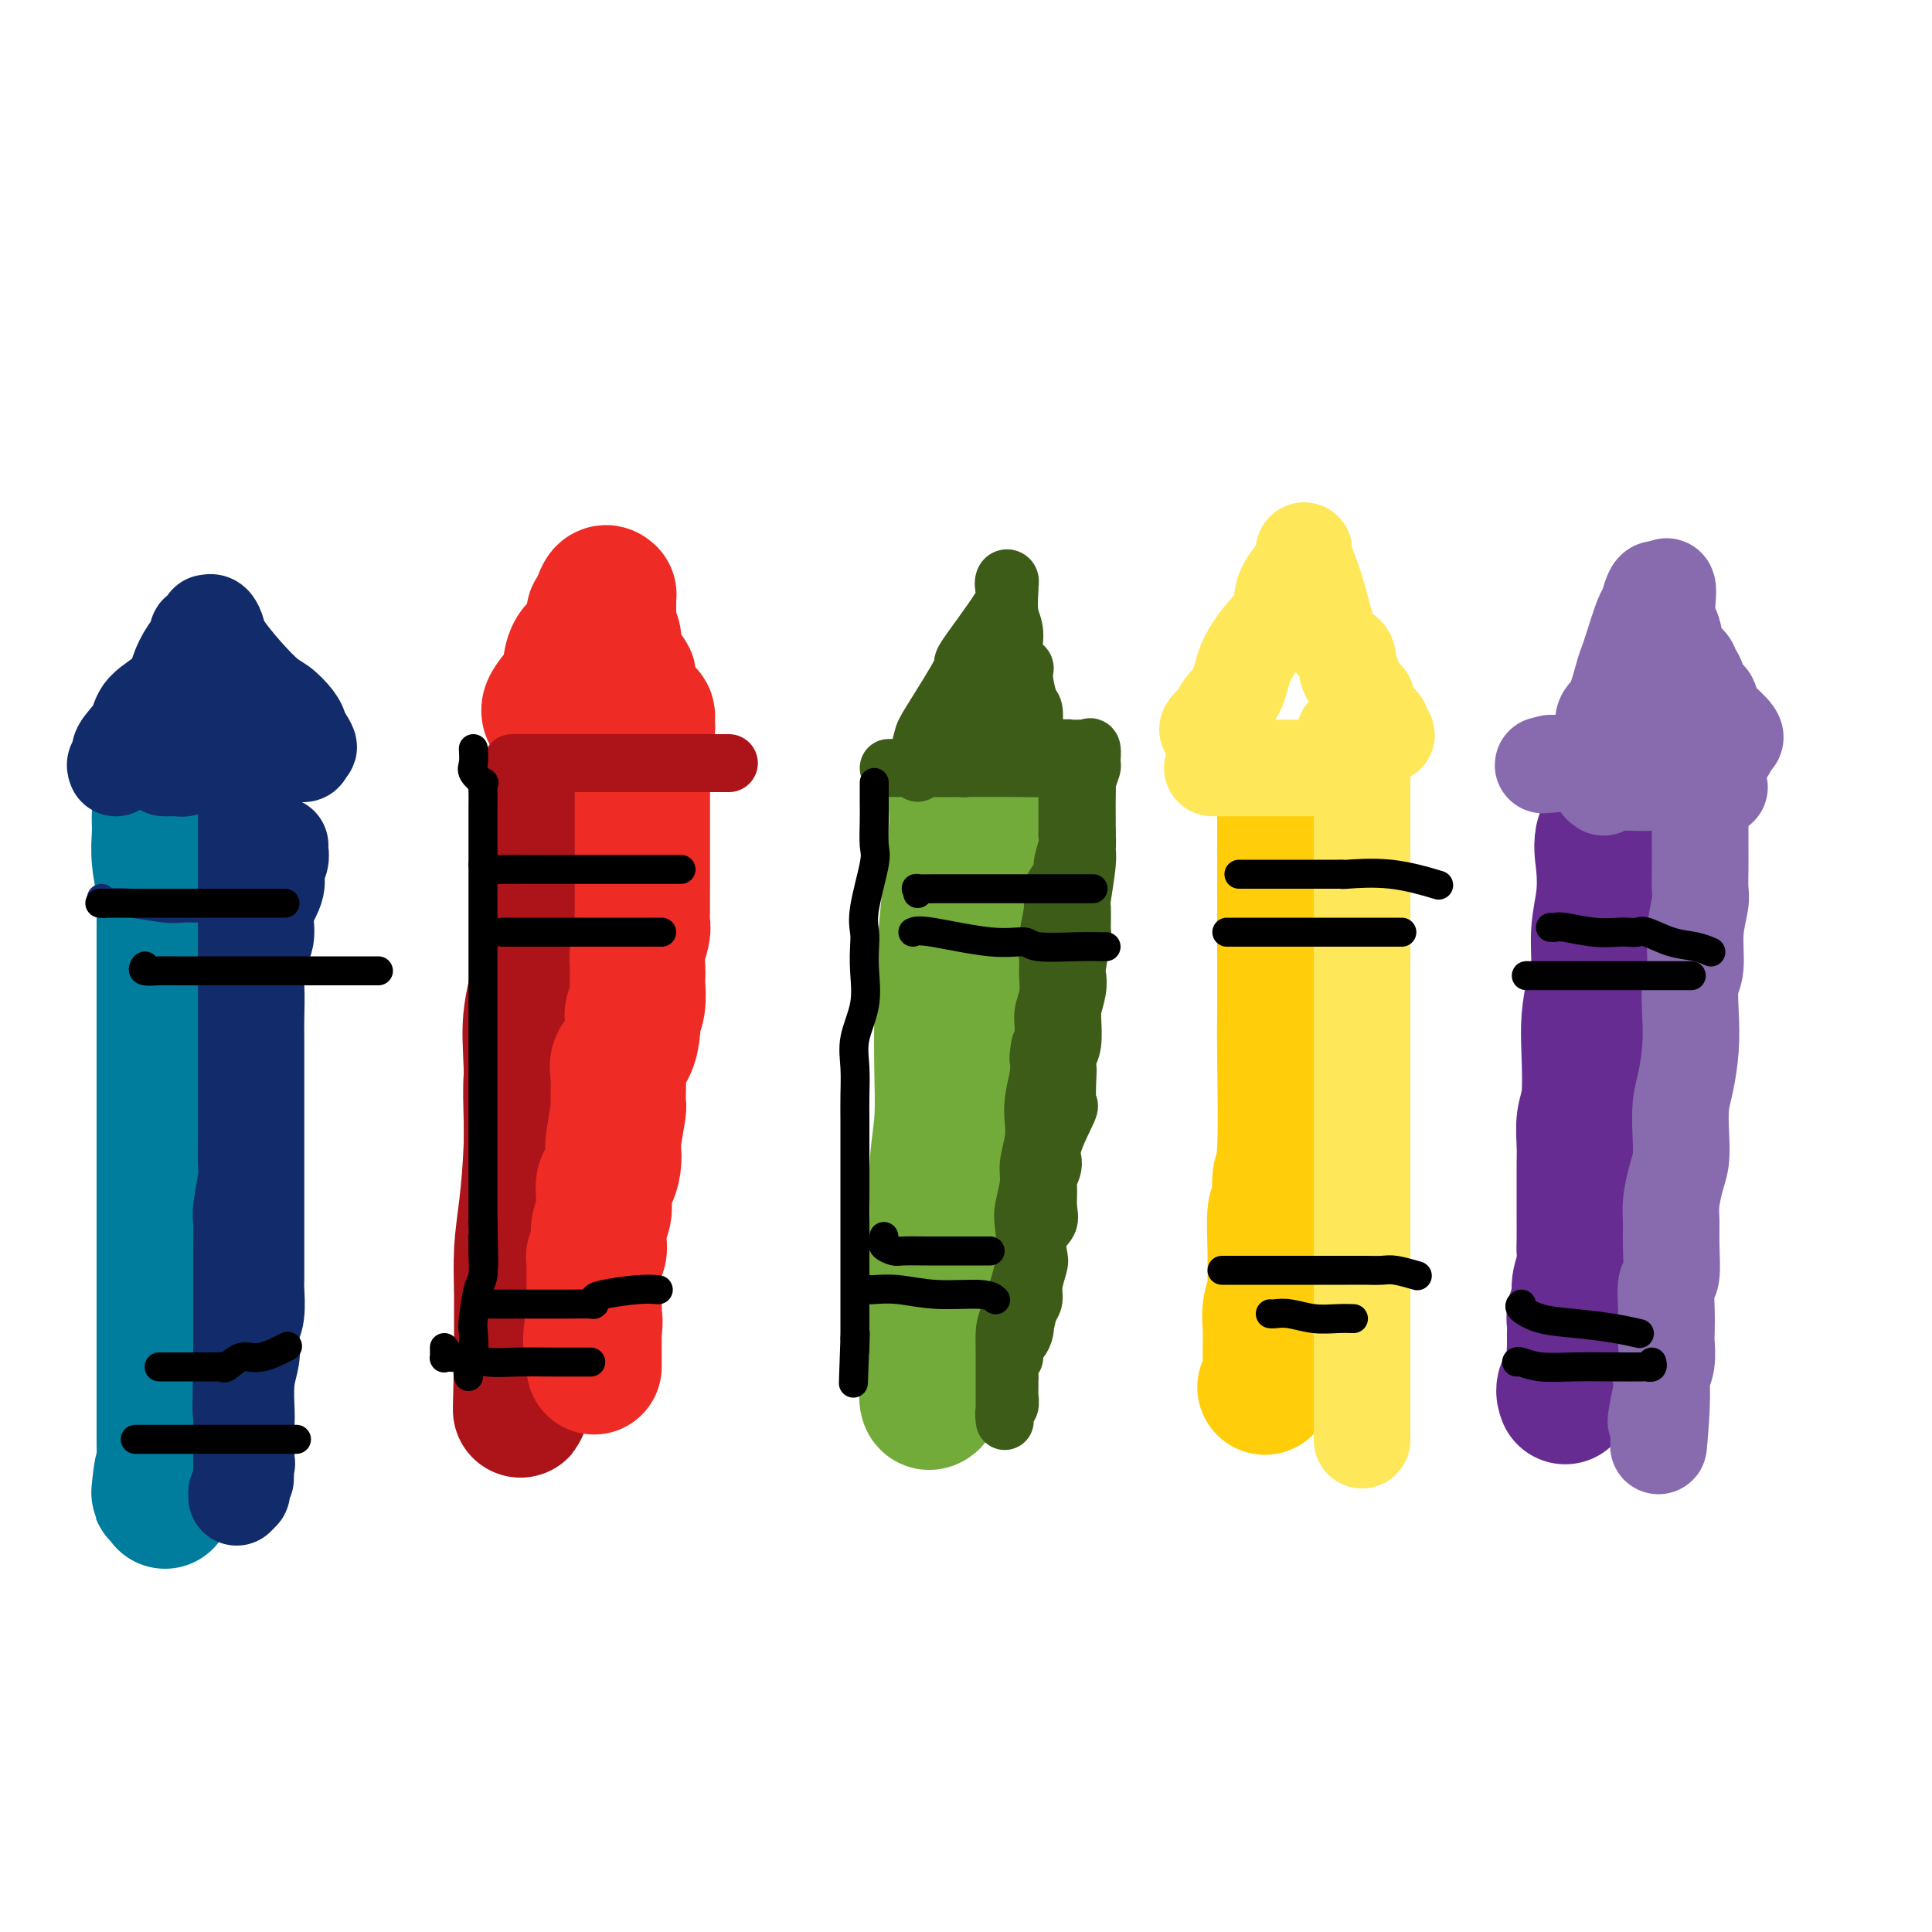 <svg viewBox='0 0 400 400' version='1.1' xmlns='http://www.w3.org/2000/svg' xmlns:xlink='http://www.w3.org/1999/xlink'><g fill='none' stroke='rgb(173,20,25)' stroke-width='28' stroke-linecap='round' stroke-linejoin='round'><path d='M119,162c-0.027,0.066 -0.053,0.132 0,0c0.053,-0.132 0.187,-0.461 0,1c-0.187,1.461 -0.693,4.712 -1,7c-0.307,2.288 -0.414,3.614 -1,5c-0.586,1.386 -1.649,2.831 -2,5c-0.351,2.169 0.012,5.063 0,8c-0.012,2.937 -0.399,5.919 -1,8c-0.601,2.081 -1.415,3.261 -2,5c-0.585,1.739 -0.941,4.037 -1,7c-0.059,2.963 0.180,6.591 0,9c-0.180,2.409 -0.779,3.599 -1,6c-0.221,2.401 -0.063,6.012 0,9c0.063,2.988 0.032,5.351 0,8c-0.032,2.649 -0.065,5.583 0,9c0.065,3.417 0.228,7.317 0,10c-0.228,2.683 -0.846,4.151 -1,6c-0.154,1.849 0.155,4.081 0,7c-0.155,2.919 -0.774,6.525 -1,9c-0.226,2.475 -0.061,3.818 0,5c0.061,1.182 0.016,2.203 0,3c-0.016,0.797 -0.005,1.371 0,1c0.005,-0.371 0.002,-1.685 0,-3'/><path d='M108,287c-0.463,11.355 -0.121,0.241 0,-5c0.121,-5.241 0.022,-4.609 0,-6c-0.022,-1.391 0.033,-4.805 0,-8c-0.033,-3.195 -0.155,-6.170 0,-9c0.155,-2.830 0.585,-5.516 1,-9c0.415,-3.484 0.813,-7.768 1,-13c0.187,-5.232 0.162,-11.412 0,-16c-0.162,-4.588 -0.460,-7.583 0,-11c0.460,-3.417 1.678,-7.256 2,-11c0.322,-3.744 -0.254,-7.393 0,-11c0.254,-3.607 1.336,-7.173 2,-10c0.664,-2.827 0.910,-4.915 1,-7c0.090,-2.085 0.026,-4.167 0,-5c-0.026,-0.833 -0.013,-0.416 0,0'/></g>
<g fill='none' stroke='rgb(115,171,58)' stroke-width='28' stroke-linecap='round' stroke-linejoin='round'><path d='M198,165c-0.024,0.482 -0.049,0.965 0,2c0.049,1.035 0.171,2.623 0,5c-0.171,2.377 -0.634,5.543 -1,9c-0.366,3.457 -0.634,7.204 -1,11c-0.366,3.796 -0.829,7.642 -1,10c-0.171,2.358 -0.050,3.227 0,4c0.050,0.773 0.028,1.451 0,4c-0.028,2.549 -0.064,6.968 0,11c0.064,4.032 0.227,7.675 0,11c-0.227,3.325 -0.846,6.330 -1,10c-0.154,3.670 0.155,8.003 0,11c-0.155,2.997 -0.774,4.656 -1,8c-0.226,3.344 -0.061,8.371 0,11c0.061,2.629 0.016,2.858 0,4c-0.016,1.142 -0.003,3.195 0,5c0.003,1.805 -0.003,3.362 0,4c0.003,0.638 0.015,0.356 0,1c-0.015,0.644 -0.055,2.214 0,3c0.055,0.786 0.207,0.789 0,1c-0.207,0.211 -0.773,0.632 -1,0c-0.227,-0.632 -0.113,-2.316 0,-4'/><path d='M192,286c-0.147,-1.933 -0.014,-5.267 0,-8c0.014,-2.733 -0.089,-4.867 0,-7c0.089,-2.133 0.372,-4.266 1,-8c0.628,-3.734 1.601,-9.070 2,-12c0.399,-2.930 0.224,-3.455 1,-8c0.776,-4.545 2.504,-13.109 3,-17c0.496,-3.891 -0.241,-3.108 0,-4c0.241,-0.892 1.461,-3.458 2,-6c0.539,-2.542 0.397,-5.059 1,-9c0.603,-3.941 1.951,-9.308 3,-13c1.049,-3.692 1.798,-5.711 2,-7c0.202,-1.289 -0.142,-1.848 0,-3c0.142,-1.152 0.770,-2.896 1,-4c0.230,-1.104 0.062,-1.566 0,-2c-0.062,-0.434 -0.018,-0.838 0,-1c0.018,-0.162 0.009,-0.081 0,0'/></g>
<g fill='none' stroke='rgb(255,205,10)' stroke-width='28' stroke-linecap='round' stroke-linejoin='round'><path d='M266,167c0.000,0.472 0.000,0.944 0,1c-0.000,0.056 -0.000,-0.305 0,1c0.000,1.305 0.000,4.277 0,6c-0.000,1.723 -0.000,2.197 0,4c0.000,1.803 0.001,4.935 0,8c-0.001,3.065 -0.004,6.064 0,10c0.004,3.936 0.016,8.811 0,12c-0.016,3.189 -0.061,4.694 0,10c0.061,5.306 0.227,14.414 0,19c-0.227,4.586 -0.846,4.649 -1,6c-0.154,1.351 0.156,3.988 0,5c-0.156,1.012 -0.778,0.399 -1,2c-0.222,1.601 -0.046,5.418 0,8c0.046,2.582 -0.040,3.930 0,5c0.040,1.070 0.207,1.862 0,3c-0.207,1.138 -0.788,2.624 -1,4c-0.212,1.376 -0.056,2.644 0,4c0.056,1.356 0.011,2.802 0,4c-0.011,1.198 0.011,2.150 0,3c-0.011,0.850 -0.054,1.599 0,2c0.054,0.401 0.207,0.454 0,1c-0.207,0.546 -0.773,1.585 -1,2c-0.227,0.415 -0.113,0.208 0,0'/></g>
<g fill='none' stroke='rgb(103,44,145)' stroke-width='28' stroke-linecap='round' stroke-linejoin='round'><path d='M336,166c-0.398,-0.468 -0.797,-0.935 -1,-1c-0.203,-0.065 -0.211,0.273 0,1c0.211,0.727 0.641,1.843 0,3c-0.641,1.157 -2.353,2.353 -3,4c-0.647,1.647 -0.229,3.744 0,6c0.229,2.256 0.268,4.671 0,7c-0.268,2.329 -0.843,4.572 -1,7c-0.157,2.428 0.102,5.041 0,7c-0.102,1.959 -0.567,3.264 -1,5c-0.433,1.736 -0.834,3.902 -1,6c-0.166,2.098 -0.097,4.127 0,7c0.097,2.873 0.222,6.589 0,9c-0.222,2.411 -0.792,3.515 -1,5c-0.208,1.485 -0.056,3.350 0,5c0.056,1.650 0.015,3.087 0,4c-0.015,0.913 -0.004,1.304 0,3c0.004,1.696 0.002,4.697 0,6c-0.002,1.303 -0.005,0.908 0,2c0.005,1.092 0.016,3.671 0,5c-0.016,1.329 -0.061,1.410 0,2c0.061,0.590 0.227,1.691 0,3c-0.227,1.309 -0.845,2.827 -1,4c-0.155,1.173 0.155,2.001 0,3c-0.155,0.999 -0.773,2.168 -1,3c-0.227,0.832 -0.061,1.326 0,2c0.061,0.674 0.016,1.528 0,2c-0.016,0.472 -0.005,0.564 0,1c0.005,0.436 0.002,1.218 0,2'/><path d='M326,279c-0.920,16.756 -0.218,5.646 0,2c0.218,-3.646 -0.046,0.172 0,2c0.046,1.828 0.404,1.665 0,2c-0.404,0.335 -1.570,1.167 -2,2c-0.430,0.833 -0.123,1.667 0,2c0.123,0.333 0.061,0.167 0,0'/></g>
<g fill='none' stroke='rgb(0,124,156)' stroke-width='28' stroke-linecap='round' stroke-linejoin='round'><path d='M33,169c-0.008,0.190 -0.016,0.380 0,1c0.016,0.620 0.057,1.670 0,3c-0.057,1.330 -0.211,2.939 0,5c0.211,2.061 0.789,4.574 1,6c0.211,1.426 0.057,1.765 0,2c-0.057,0.235 -0.015,0.368 0,2c0.015,1.632 0.004,4.765 0,7c-0.004,2.235 -0.001,3.571 0,5c0.001,1.429 0.000,2.950 0,6c-0.000,3.050 -0.000,7.629 0,14c0.000,6.371 0.000,14.533 0,18c-0.000,3.467 -0.000,2.239 0,4c0.000,1.761 0.000,6.511 0,8c-0.000,1.489 -0.000,-0.283 0,1c0.000,1.283 0.000,5.620 0,8c-0.000,2.380 -0.000,2.804 0,4c0.000,1.196 0.000,3.166 0,5c-0.000,1.834 -0.000,3.534 0,5c0.000,1.466 0.000,2.699 0,4c-0.000,1.301 -0.000,2.668 0,4c0.000,1.332 0.000,2.627 0,4c-0.000,1.373 -0.000,2.824 0,4c0.000,1.176 0.000,2.078 0,3c-0.000,0.922 -0.000,1.864 0,2c0.000,0.136 0.000,-0.532 0,0c-0.000,0.532 -0.000,2.266 0,4'/><path d='M34,298c0.215,21.376 0.254,10.317 0,7c-0.254,-3.317 -0.799,1.107 -1,3c-0.201,1.893 -0.057,1.255 0,1c0.057,-0.255 0.029,-0.128 0,0'/></g>
<g fill='none' stroke='rgb(238,43,36)' stroke-width='28' stroke-linecap='round' stroke-linejoin='round'><path d='M114,148c-0.312,-0.456 -0.623,-0.912 0,-2c0.623,-1.088 2.181,-2.809 3,-4c0.819,-1.191 0.898,-1.854 1,-3c0.102,-1.146 0.228,-2.776 1,-4c0.772,-1.224 2.192,-2.041 3,-3c0.808,-0.959 1.004,-2.058 1,-3c-0.004,-0.942 -0.207,-1.727 0,-2c0.207,-0.273 0.826,-0.035 1,0c0.174,0.035 -0.097,-0.133 0,-1c0.097,-0.867 0.562,-2.432 1,-3c0.438,-0.568 0.850,-0.140 1,0c0.150,0.140 0.039,-0.009 0,0c-0.039,0.009 -0.007,0.176 0,1c0.007,0.824 -0.012,2.307 0,3c0.012,0.693 0.055,0.598 0,1c-0.055,0.402 -0.207,1.300 0,2c0.207,0.700 0.773,1.200 1,2c0.227,0.800 0.113,1.900 0,3'/><path d='M127,135c0.251,1.973 -0.121,0.905 0,1c0.121,0.095 0.736,1.352 1,2c0.264,0.648 0.178,0.686 0,1c-0.178,0.314 -0.448,0.904 0,1c0.448,0.096 1.612,-0.301 2,0c0.388,0.301 -0.001,1.299 0,2c0.001,0.701 0.392,1.105 1,2c0.608,0.895 1.431,2.281 2,3c0.569,0.719 0.882,0.770 1,1c0.118,0.230 0.042,0.639 0,1c-0.042,0.361 -0.050,0.674 0,1c0.050,0.326 0.157,0.665 0,1c-0.157,0.335 -0.579,0.668 -1,1'/><path d='M133,152c0.928,2.865 0.249,1.527 0,1c-0.249,-0.527 -0.067,-0.245 0,0c0.067,0.245 0.018,0.452 0,1c-0.018,0.548 -0.005,1.436 0,2c0.005,0.564 0.001,0.802 0,2c-0.001,1.198 -0.000,3.355 0,4c0.000,0.645 0.000,-0.223 0,1c-0.000,1.223 -0.000,4.535 0,6c0.000,1.465 0.000,1.082 0,2c-0.000,0.918 -0.000,3.138 0,4c0.000,0.862 0.000,0.365 0,1c-0.000,0.635 -0.000,2.401 0,4c0.000,1.599 0.001,3.031 0,4c-0.001,0.969 -0.004,1.473 0,2c0.004,0.527 0.015,1.075 0,2c-0.015,0.925 -0.057,2.226 0,3c0.057,0.774 0.211,1.022 0,2c-0.211,0.978 -0.788,2.686 -1,4c-0.212,1.314 -0.061,2.232 0,3c0.061,0.768 0.030,1.384 0,2'/><path d='M132,202c-0.171,8.267 -0.098,3.936 0,3c0.098,-0.936 0.221,1.523 0,3c-0.221,1.477 -0.785,1.971 -1,2c-0.215,0.029 -0.082,-0.406 0,0c0.082,0.406 0.113,1.654 0,3c-0.113,1.346 -0.369,2.789 -1,4c-0.631,1.211 -1.637,2.188 -2,3c-0.363,0.812 -0.083,1.459 0,3c0.083,1.541 -0.029,3.976 0,5c0.029,1.024 0.201,0.635 0,2c-0.201,1.365 -0.776,4.482 -1,6c-0.224,1.518 -0.099,1.435 0,2c0.099,0.565 0.171,1.778 0,3c-0.171,1.222 -0.586,2.452 -1,3c-0.414,0.548 -0.829,0.413 -1,1c-0.171,0.587 -0.099,1.897 0,3c0.099,1.103 0.224,2.001 0,3c-0.224,0.999 -0.796,2.099 -1,3c-0.204,0.901 -0.041,1.602 0,2c0.041,0.398 -0.042,0.492 0,1c0.042,0.508 0.207,1.431 0,2c-0.207,0.569 -0.788,0.785 -1,1c-0.212,0.215 -0.057,0.427 0,1c0.057,0.573 0.015,1.505 0,2c-0.015,0.495 -0.004,0.553 0,1c0.004,0.447 0.001,1.285 0,2c-0.001,0.715 -0.000,1.308 0,2c0.000,0.692 0.000,1.483 0,2c-0.000,0.517 -0.000,0.758 0,1'/><path d='M123,271c-1.392,11.229 -0.373,4.802 0,3c0.373,-1.802 0.100,1.021 0,2c-0.100,0.979 -0.027,0.115 0,0c0.027,-0.115 0.007,0.519 0,1c-0.007,0.481 -0.002,0.808 0,1c0.002,0.192 0.001,0.247 0,1c-0.001,0.753 -0.000,2.203 0,3c0.000,0.797 0.000,0.942 0,1c-0.000,0.058 -0.000,0.029 0,0'/></g>
<g fill='none' stroke='rgb(61,92,24)' stroke-width='12' stroke-linecap='round' stroke-linejoin='round'><path d='M190,160c-0.007,-0.310 -0.015,-0.620 0,-1c0.015,-0.380 0.052,-0.829 0,-1c-0.052,-0.171 -0.192,-0.065 0,-1c0.192,-0.935 0.718,-2.912 1,-4c0.282,-1.088 0.321,-1.288 2,-4c1.679,-2.712 4.999,-7.935 6,-10c1.001,-2.065 -0.316,-0.971 1,-3c1.316,-2.029 5.267,-7.181 7,-10c1.733,-2.819 1.249,-3.306 1,-4c-0.249,-0.694 -0.264,-1.596 0,-2c0.264,-0.404 0.807,-0.312 1,0c0.193,0.312 0.036,0.843 0,1c-0.036,0.157 0.051,-0.060 0,1c-0.051,1.060 -0.239,3.397 0,5c0.239,1.603 0.904,2.472 1,4c0.096,1.528 -0.377,3.717 0,5c0.377,1.283 1.604,1.662 2,2c0.396,0.338 -0.038,0.637 0,2c0.038,1.363 0.549,3.790 1,5c0.451,1.210 0.843,1.203 1,2c0.157,0.797 0.078,2.399 0,4'/><path d='M214,151c1.018,4.575 0.564,1.513 1,2c0.436,0.487 1.761,4.523 3,6c1.239,1.477 2.390,0.396 2,0c-0.390,-0.396 -2.322,-0.106 -4,0c-1.678,0.106 -3.103,0.028 -6,0c-2.897,-0.028 -7.265,-0.008 -11,0c-3.735,0.008 -6.838,0.002 -9,0c-2.162,-0.002 -3.382,-0.001 -4,0c-0.618,0.001 -0.632,0.000 -1,0c-0.368,-0.000 -1.088,-0.000 -1,0c0.088,0.000 0.985,0.000 2,0c1.015,-0.000 2.147,-0.000 3,0c0.853,0.000 1.426,0.000 2,0'/><path d='M191,159c1.571,0.000 2.998,0.001 4,0c1.002,-0.001 1.579,-0.003 2,0c0.421,0.003 0.685,0.011 1,0c0.315,-0.011 0.683,-0.041 1,0c0.317,0.041 0.585,0.154 1,0c0.415,-0.154 0.976,-0.576 2,-1c1.024,-0.424 2.509,-0.849 4,-1c1.491,-0.151 2.986,-0.027 4,0c1.014,0.027 1.547,-0.044 2,0c0.453,0.044 0.825,0.204 1,0c0.175,-0.204 0.154,-0.773 1,-1c0.846,-0.227 2.559,-0.114 3,0c0.441,0.114 -0.391,0.227 0,0c0.391,-0.227 2.003,-0.796 3,-1c0.997,-0.204 1.377,-0.044 2,0c0.623,0.044 1.488,-0.030 2,0c0.512,0.030 0.669,0.162 1,0c0.331,-0.162 0.835,-0.619 1,0c0.165,0.619 -0.008,2.314 0,3c0.008,0.686 0.198,0.365 0,1c-0.198,0.635 -0.785,2.228 -1,3c-0.215,0.772 -0.058,0.722 0,1c0.058,0.278 0.016,0.882 0,2c-0.016,1.118 -0.004,2.748 0,4c0.004,1.252 0.002,2.126 0,3'/><path d='M225,172c0.138,3.465 -0.016,3.627 0,4c0.016,0.373 0.201,0.956 0,3c-0.201,2.044 -0.790,5.550 -1,7c-0.210,1.450 -0.043,0.846 0,2c0.043,1.154 -0.040,4.068 0,5c0.040,0.932 0.203,-0.118 0,1c-0.203,1.118 -0.772,4.405 -1,6c-0.228,1.595 -0.114,1.499 0,2c0.114,0.501 0.228,1.601 0,3c-0.228,1.399 -0.797,3.099 -1,4c-0.203,0.901 -0.040,1.005 0,1c0.040,-0.005 -0.042,-0.118 0,1c0.042,1.118 0.206,3.467 0,5c-0.206,1.533 -0.784,2.251 -1,3c-0.216,0.749 -0.069,1.530 0,2c0.069,0.470 0.062,0.628 0,2c-0.062,1.372 -0.178,3.957 0,5c0.178,1.043 0.650,0.543 0,2c-0.650,1.457 -2.424,4.872 -3,7c-0.576,2.128 0.044,2.968 0,4c-0.044,1.032 -0.751,2.256 -1,3c-0.249,0.744 -0.039,1.008 0,2c0.039,0.992 -0.094,2.711 0,4c0.094,1.289 0.413,2.148 0,3c-0.413,0.852 -1.560,1.698 -2,3c-0.440,1.302 -0.173,3.059 0,4c0.173,0.941 0.253,1.067 0,2c-0.253,0.933 -0.837,2.674 -1,4c-0.163,1.326 0.096,2.236 0,3c-0.096,0.764 -0.548,1.382 -1,2'/><path d='M213,271c-1.498,6.963 -1.242,2.872 -1,2c0.242,-0.872 0.471,1.477 0,3c-0.471,1.523 -1.643,2.221 -2,3c-0.357,0.779 0.101,1.640 0,2c-0.101,0.360 -0.759,0.217 -1,1c-0.241,0.783 -0.063,2.490 0,3c0.063,0.510 0.013,-0.177 0,0c-0.013,0.177 0.011,1.218 0,2c-0.011,0.782 -0.055,1.306 0,2c0.055,0.694 0.211,1.557 0,2c-0.211,0.443 -0.789,0.464 -1,1c-0.211,0.536 -0.057,1.586 0,2c0.057,0.414 0.015,0.193 0,0c-0.015,-0.193 -0.003,-0.356 0,-1c0.003,-0.644 -0.002,-1.768 0,-4c0.002,-2.232 0.011,-5.570 0,-8c-0.011,-2.430 -0.043,-3.950 0,-5c0.043,-1.050 0.159,-1.628 1,-4c0.841,-2.372 2.406,-6.538 3,-10c0.594,-3.462 0.215,-6.222 0,-8c-0.215,-1.778 -0.268,-2.576 0,-4c0.268,-1.424 0.856,-3.475 1,-5c0.144,-1.525 -0.155,-2.525 0,-4c0.155,-1.475 0.763,-3.426 1,-5c0.237,-1.574 0.102,-2.770 0,-4c-0.102,-1.230 -0.172,-2.494 0,-4c0.172,-1.506 0.586,-3.253 1,-5'/><path d='M215,223c1.018,-11.405 0.062,-5.419 0,-4c-0.062,1.419 0.768,-1.729 1,-4c0.232,-2.271 -0.135,-3.666 0,-5c0.135,-1.334 0.773,-2.608 1,-4c0.227,-1.392 0.045,-2.903 0,-4c-0.045,-1.097 0.048,-1.778 0,-3c-0.048,-1.222 -0.238,-2.983 0,-5c0.238,-2.017 0.905,-4.291 1,-6c0.095,-1.709 -0.381,-2.853 0,-4c0.381,-1.147 1.619,-2.295 2,-3c0.381,-0.705 -0.094,-0.965 0,-2c0.094,-1.035 0.757,-2.845 1,-4c0.243,-1.155 0.065,-1.657 0,-2c-0.065,-0.343 -0.017,-0.528 0,-1c0.017,-0.472 0.005,-1.232 0,-2c-0.005,-0.768 -0.001,-1.543 0,-2c0.001,-0.457 0.000,-0.595 0,-1c-0.000,-0.405 0.000,-1.078 0,-2c-0.000,-0.922 -0.002,-2.092 0,-3c0.002,-0.908 0.008,-1.553 0,-2c-0.008,-0.447 -0.030,-0.697 0,-1c0.030,-0.303 0.111,-0.658 0,-1c-0.111,-0.342 -0.414,-0.669 -1,-1c-0.586,-0.331 -1.456,-0.666 -2,-1c-0.544,-0.334 -0.762,-0.667 -1,-1c-0.238,-0.333 -0.497,-0.667 -1,-1c-0.503,-0.333 -1.252,-0.667 -2,-1'/><path d='M214,153c-1.306,-0.940 -1.071,-0.291 -1,0c0.071,0.291 -0.020,0.224 -1,0c-0.980,-0.224 -2.847,-0.604 -4,-1c-1.153,-0.396 -1.591,-0.809 -2,-1c-0.409,-0.191 -0.790,-0.160 -1,0c-0.210,0.160 -0.250,0.449 -1,0c-0.750,-0.449 -2.208,-1.634 -3,-2c-0.792,-0.366 -0.916,0.089 -1,0c-0.084,-0.089 -0.129,-0.721 0,-1c0.129,-0.279 0.431,-0.204 1,-1c0.569,-0.796 1.406,-2.464 2,-3c0.594,-0.536 0.944,0.061 1,0c0.056,-0.061 -0.181,-0.779 0,-1c0.181,-0.221 0.779,0.056 1,0c0.221,-0.056 0.063,-0.445 0,-1c-0.063,-0.555 -0.032,-1.278 0,-2'/><path d='M205,140c0.786,-1.404 0.750,-0.413 1,0c0.250,0.413 0.785,0.247 1,0c0.215,-0.247 0.110,-0.575 0,0c-0.110,0.575 -0.226,2.053 0,3c0.226,0.947 0.793,1.364 1,2c0.207,0.636 0.056,1.490 0,2c-0.056,0.510 -0.015,0.676 0,1c0.015,0.324 0.004,0.807 0,1c-0.004,0.193 -0.002,0.097 0,0'/></g>
<g fill='none' stroke='rgb(173,20,25)' stroke-width='12' stroke-linecap='round' stroke-linejoin='round'><path d='M106,158c1.252,0.000 2.504,0.000 4,0c1.496,0.000 3.237,0.000 4,0c0.763,0.000 0.547,0.000 1,0c0.453,0.000 1.575,0.000 2,0c0.425,0.000 0.154,0.000 2,0c1.846,0.000 5.808,0.000 8,0c2.192,0.000 2.615,0.000 3,0c0.385,0.000 0.731,0.000 1,0c0.269,0.000 0.462,0.000 1,0c0.538,0.000 1.421,0.000 2,0c0.579,-0.000 0.854,0.000 1,0c0.146,0.000 0.163,0.000 1,0c0.837,0.000 2.495,0.000 4,0c1.505,0.000 2.859,0.000 4,0c1.141,0.000 2.071,0.000 3,0'/><path d='M147,158c6.833,0.000 3.417,0.000 0,0'/></g>
<g fill='none' stroke='rgb(254,232,89)' stroke-width='20' stroke-linecap='round' stroke-linejoin='round'><path d='M282,158c0.000,0.359 0.000,0.719 0,1c0.000,0.281 0.000,0.485 0,1c0.000,0.515 0.000,1.343 0,2c0.000,0.657 -0.000,1.144 0,2c0.000,0.856 0.000,2.080 0,3c0.000,0.920 0.000,1.535 0,3c0.000,1.465 0.000,3.780 0,5c0.000,1.220 0.000,1.343 0,5c0.000,3.657 0.000,10.846 0,16c0.000,5.154 0.000,8.272 0,10c0.000,1.728 0.000,2.065 0,4c0.000,1.935 0.000,5.469 0,7c0.000,1.531 0.000,1.059 0,2c0.000,0.941 -0.000,3.297 0,5c0.000,1.703 0.000,2.755 0,4c0.000,1.245 0.000,2.682 0,4c0.000,1.318 0.000,2.516 0,4c0.000,1.484 0.000,3.252 0,5c0.000,1.748 0.000,3.474 0,4c0.000,0.526 0.000,-0.148 0,1c0.000,1.148 0.000,4.119 0,6c0.000,1.881 0.000,2.671 0,4c0.000,1.329 0.000,3.196 0,5c0.000,1.804 0.000,3.546 0,5c0.000,1.454 0.000,2.619 0,4c0.000,1.381 0.000,2.978 0,5c0.000,2.022 0.000,4.467 0,6c0.000,1.533 0.000,2.152 0,3c0.000,0.848 0.000,1.924 0,3'/><path d='M282,287c0.000,20.515 0.000,7.301 0,3c0.000,-4.301 0.000,0.311 0,3c0.000,2.689 -0.000,3.455 0,4c0.000,0.545 0.000,0.870 0,1c0.000,0.130 0.000,0.065 0,0'/><path d='M251,159c0.376,0.000 0.753,0.000 1,0c0.247,0.000 0.366,0.000 2,0c1.634,0.000 4.784,0.000 7,0c2.216,0.000 3.497,0.000 5,0c1.503,0.000 3.227,0.000 4,0c0.773,0.000 0.596,0.000 1,0c0.404,0.000 1.390,0.000 2,0c0.610,0.000 0.844,0.000 2,0c1.156,0.000 3.234,0.000 4,0c0.766,0.000 0.219,0.000 0,0c-0.219,0.000 -0.109,0.000 0,0'/><path d='M250,151c0.318,-0.491 0.636,-0.982 1,-1c0.364,-0.018 0.775,0.438 1,0c0.225,-0.438 0.264,-1.771 1,-3c0.736,-1.229 2.170,-2.354 3,-4c0.830,-1.646 1.057,-3.812 2,-6c0.943,-2.188 2.602,-4.399 4,-6c1.398,-1.601 2.536,-2.594 3,-4c0.464,-1.406 0.254,-3.227 1,-5c0.746,-1.773 2.449,-3.499 3,-4c0.551,-0.501 -0.049,0.221 0,0c0.049,-0.221 0.747,-1.387 1,-2c0.253,-0.613 0.060,-0.674 0,-1c-0.060,-0.326 0.014,-0.919 0,-1c-0.014,-0.081 -0.116,0.349 0,1c0.116,0.651 0.451,1.523 1,3c0.549,1.477 1.314,3.560 2,6c0.686,2.440 1.294,5.237 2,7c0.706,1.763 1.509,2.493 2,3c0.491,0.507 0.671,0.790 1,1c0.329,0.210 0.808,0.346 1,1c0.192,0.654 0.096,1.827 0,3'/><path d='M279,139c1.569,3.771 0.993,1.198 1,1c0.007,-0.198 0.597,1.978 1,3c0.403,1.022 0.620,0.890 1,1c0.380,0.110 0.924,0.463 1,1c0.076,0.537 -0.316,1.258 0,2c0.316,0.742 1.338,1.505 2,2c0.662,0.495 0.962,0.721 1,1c0.038,0.279 -0.185,0.611 0,1c0.185,0.389 0.779,0.836 1,1c0.221,0.164 0.070,0.044 -1,0c-1.070,-0.044 -3.060,-0.012 -4,0c-0.940,0.012 -0.830,0.003 -1,0c-0.170,-0.003 -0.620,-0.001 -1,0c-0.380,0.001 -0.690,0.000 -1,0'/><path d='M279,152c-1.244,0.000 -0.356,0.000 0,0c0.356,0.000 0.178,0.000 0,0'/></g>
<g fill='none' stroke='rgb(136,106,174)' stroke-width='20' stroke-linecap='round' stroke-linejoin='round'><path d='M353,165c-0.423,1.040 -0.845,2.079 -1,3c-0.155,0.921 -0.041,1.722 0,2c0.041,0.278 0.011,0.031 0,1c-0.011,0.969 -0.002,3.152 0,4c0.002,0.848 -0.004,0.359 0,1c0.004,0.641 0.016,2.412 0,4c-0.016,1.588 -0.061,2.992 0,4c0.061,1.008 0.226,1.618 0,3c-0.226,1.382 -0.844,3.536 -1,6c-0.156,2.464 0.152,5.240 0,7c-0.152,1.760 -0.762,2.506 -1,4c-0.238,1.494 -0.102,3.735 0,6c0.102,2.265 0.172,4.552 0,7c-0.172,2.448 -0.585,5.055 -1,7c-0.415,1.945 -0.833,3.227 -1,5c-0.167,1.773 -0.083,4.038 0,6c0.083,1.962 0.166,3.621 0,5c-0.166,1.379 -0.579,2.478 -1,4c-0.421,1.522 -0.849,3.465 -1,5c-0.151,1.535 -0.027,2.660 0,4c0.027,1.340 -0.045,2.895 0,5c0.045,2.105 0.208,4.761 0,6c-0.208,1.239 -0.787,1.062 -1,2c-0.213,0.938 -0.061,2.990 0,5c0.061,2.010 0.030,3.976 0,5c-0.030,1.024 -0.061,1.106 0,2c0.061,0.894 0.212,2.600 0,4c-0.212,1.400 -0.788,2.492 -1,3c-0.212,0.508 -0.061,0.431 0,1c0.061,0.569 0.030,1.785 0,3'/><path d='M344,289c-1.332,19.531 -0.161,6.358 0,2c0.161,-4.358 -0.689,0.100 -1,2c-0.311,1.900 -0.084,1.242 0,1c0.084,-0.242 0.024,-0.069 0,0c-0.024,0.069 -0.012,0.035 0,0'/><path d='M332,163c-0.609,-0.420 -1.218,-0.841 0,-1c1.218,-0.159 4.263,-0.057 6,0c1.737,0.057 2.167,0.068 4,0c1.833,-0.068 5.068,-0.214 7,0c1.932,0.214 2.560,0.790 3,1c0.440,0.210 0.690,0.056 1,0c0.310,-0.056 0.679,-0.014 1,0c0.321,0.014 0.595,0.000 1,0c0.405,-0.000 0.942,0.014 1,0c0.058,-0.014 -0.362,-0.054 -1,0c-0.638,0.054 -1.493,0.203 -2,0c-0.507,-0.203 -0.666,-0.759 -1,-1c-0.334,-0.241 -0.842,-0.168 -2,0c-1.158,0.168 -2.966,0.430 -4,0c-1.034,-0.430 -1.296,-1.551 -2,-2c-0.704,-0.449 -1.852,-0.224 -3,0'/><path d='M341,160c-2.343,-0.476 -1.200,-0.165 -1,0c0.200,0.165 -0.542,0.185 -1,0c-0.458,-0.185 -0.632,-0.575 -1,-1c-0.368,-0.425 -0.929,-0.884 -1,-1c-0.071,-0.116 0.348,0.113 0,0c-0.348,-0.113 -1.465,-0.566 -2,-1c-0.535,-0.434 -0.490,-0.848 -1,-1c-0.510,-0.152 -1.574,-0.044 -2,0c-0.426,0.044 -0.213,0.022 0,0'/><path d='M332,156c-1.367,-1.081 -0.286,-1.784 0,-3c0.286,-1.216 -0.223,-2.944 0,-4c0.223,-1.056 1.177,-1.439 2,-3c0.823,-1.561 1.516,-4.300 2,-6c0.484,-1.700 0.760,-2.360 1,-3c0.240,-0.640 0.446,-1.258 1,-3c0.554,-1.742 1.458,-4.608 2,-6c0.542,-1.392 0.723,-1.311 1,-2c0.277,-0.689 0.652,-2.147 1,-3c0.348,-0.853 0.671,-1.101 1,-1c0.329,0.101 0.665,0.550 1,1'/><path d='M344,123c2.037,-4.323 1.128,1.369 1,4c-0.128,2.631 0.525,2.202 1,3c0.475,0.798 0.771,2.824 1,4c0.229,1.176 0.390,1.503 1,2c0.610,0.497 1.669,1.166 2,2c0.331,0.834 -0.065,1.835 0,2c0.065,0.165 0.591,-0.504 1,0c0.409,0.504 0.702,2.181 1,3c0.298,0.819 0.602,0.781 1,1c0.398,0.219 0.888,0.696 1,1c0.112,0.304 -0.156,0.435 0,1c0.156,0.565 0.737,1.563 1,2c0.263,0.437 0.209,0.313 1,1c0.791,0.687 2.429,2.184 3,3c0.571,0.816 0.077,0.950 0,1c-0.077,0.050 0.264,0.014 0,0c-0.264,-0.014 -1.132,-0.007 -2,0'/><path d='M357,153c1.772,4.536 -0.298,0.875 -2,0c-1.702,-0.875 -3.034,1.037 -4,2c-0.966,0.963 -1.564,0.976 -2,1c-0.436,0.024 -0.711,0.059 -1,0c-0.289,-0.059 -0.594,-0.212 -1,0c-0.406,0.212 -0.913,0.788 -1,1c-0.087,0.212 0.247,0.061 0,0c-0.247,-0.061 -1.075,-0.030 -2,0c-0.925,0.030 -1.948,0.061 -3,0c-1.052,-0.061 -2.132,-0.212 -3,0c-0.868,0.212 -1.523,0.789 -2,1c-0.477,0.211 -0.776,0.057 -1,0c-0.224,-0.057 -0.375,-0.015 -1,0c-0.625,0.015 -1.725,0.004 -2,0c-0.275,-0.004 0.275,-0.001 0,0c-0.275,0.001 -1.375,0.000 -2,0c-0.625,-0.000 -0.774,-0.000 -1,0c-0.226,0.000 -0.527,0.000 -1,0c-0.473,-0.000 -1.116,-0.000 -2,0c-0.884,0.000 -2.007,0.000 -3,0c-0.993,-0.000 -1.855,-0.000 -2,0c-0.145,0.000 0.428,0.000 1,0'/><path d='M322,158c-5.305,0.774 -1.069,0.207 2,0c3.069,-0.207 4.969,-0.056 6,0c1.031,0.056 1.191,0.015 2,0c0.809,-0.015 2.268,-0.004 3,0c0.732,0.004 0.739,0.001 1,0c0.261,-0.001 0.778,-0.000 1,0c0.222,0.000 0.151,0.000 0,0c-0.151,-0.000 -0.381,-0.000 1,0c1.381,0.000 4.372,0.000 6,0c1.628,-0.000 1.894,-0.000 2,0c0.106,0.000 0.053,0.000 0,0'/></g>
<g fill='none' stroke='rgb(18,43,106)' stroke-width='20' stroke-linecap='round' stroke-linejoin='round'><path d='M52,158c0.008,0.195 0.016,0.390 0,1c-0.016,0.610 -0.057,1.634 0,2c0.057,0.366 0.211,0.073 0,1c-0.211,0.927 -0.789,3.074 -1,4c-0.211,0.926 -0.057,0.632 0,1c0.057,0.368 0.015,1.397 0,3c-0.015,1.603 -0.004,3.779 0,5c0.004,1.221 0.001,1.488 0,3c-0.001,1.512 -0.000,4.270 0,6c0.000,1.730 0.000,2.433 0,4c-0.000,1.567 -0.000,3.997 0,6c0.000,2.003 0.000,3.578 0,5c-0.000,1.422 0.000,2.692 0,4c-0.000,1.308 -0.000,2.654 0,4c0.000,1.346 0.000,2.693 0,5c-0.000,2.307 -0.000,5.574 0,8c0.000,2.426 0.001,4.011 0,6c-0.001,1.989 -0.004,4.382 0,6c0.004,1.618 0.015,2.461 0,4c-0.015,1.539 -0.057,3.774 0,5c0.057,1.226 0.211,1.443 0,3c-0.211,1.557 -0.789,4.454 -1,6c-0.211,1.546 -0.057,1.742 0,3c0.057,1.258 0.015,3.580 0,5c-0.015,1.420 -0.004,1.938 0,3c0.004,1.062 0.001,2.668 0,4c-0.001,1.332 -0.000,2.390 0,4c0.000,1.610 0.000,3.772 0,5c-0.000,1.228 -0.000,1.523 0,2c0.000,0.477 0.000,1.136 0,2c-0.000,0.864 -0.000,1.932 0,3'/><path d='M50,281c-0.309,19.730 -0.083,7.554 0,4c0.083,-3.554 0.022,1.513 0,4c-0.022,2.487 -0.006,2.395 0,3c0.006,0.605 0.002,1.906 0,3c-0.002,1.094 -0.000,1.981 0,3c0.000,1.019 0.000,2.172 0,3c-0.000,0.828 -0.000,1.332 0,2c0.000,0.668 0.000,1.499 0,2c-0.000,0.501 -0.000,0.670 0,1c0.000,0.330 0.000,0.820 0,1c-0.000,0.180 -0.000,0.052 0,0c0.000,-0.052 0.000,-0.026 0,0'/><path d='M24,159c-0.136,-0.344 -0.272,-0.689 0,-1c0.272,-0.311 0.952,-0.589 1,-1c0.048,-0.411 -0.535,-0.955 0,-2c0.535,-1.045 2.187,-2.590 3,-4c0.813,-1.410 0.786,-2.686 2,-4c1.214,-1.314 3.668,-2.667 5,-4c1.332,-1.333 1.541,-2.647 2,-4c0.459,-1.353 1.167,-2.745 2,-4c0.833,-1.255 1.792,-2.374 2,-3c0.208,-0.626 -0.334,-0.758 0,-1c0.334,-0.242 1.543,-0.595 2,-1c0.457,-0.405 0.162,-0.861 0,-1c-0.162,-0.139 -0.192,0.039 0,0c0.192,-0.039 0.606,-0.297 1,0c0.394,0.297 0.767,1.147 1,2c0.233,0.853 0.325,1.710 2,4c1.675,2.290 4.932,6.014 7,8c2.068,1.986 2.946,2.234 4,3c1.054,0.766 2.282,2.051 3,3c0.718,0.949 0.924,1.563 1,2c0.076,0.437 0.022,0.696 0,1c-0.022,0.304 -0.011,0.652 0,1'/><path d='M62,153c3.165,3.509 1.576,0.783 1,0c-0.576,-0.783 -0.139,0.379 0,1c0.139,0.621 -0.018,0.702 0,1c0.018,0.298 0.212,0.812 0,1c-0.212,0.188 -0.830,0.051 -2,0c-1.170,-0.051 -2.891,-0.014 -4,0c-1.109,0.014 -1.606,0.007 -4,0c-2.394,-0.007 -6.684,-0.013 -9,0c-2.316,0.013 -2.658,0.046 -3,0c-0.342,-0.046 -0.683,-0.170 -1,0c-0.317,0.170 -0.610,0.634 -1,1c-0.390,0.366 -0.878,0.634 -1,1c-0.122,0.366 0.121,0.830 0,1c-0.121,0.170 -0.607,0.046 -1,0c-0.393,-0.046 -0.693,-0.012 -1,0c-0.307,0.012 -0.621,0.003 -1,0c-0.379,-0.003 -0.823,-0.001 -1,0c-0.177,0.001 -0.089,0.000 0,0'/><path d='M58,175c-0.029,0.253 -0.058,0.506 0,1c0.058,0.494 0.204,1.229 0,2c-0.204,0.771 -0.756,1.576 -1,2c-0.244,0.424 -0.178,0.465 0,1c0.178,0.535 0.468,1.563 0,3c-0.468,1.437 -1.695,3.281 -2,5c-0.305,1.719 0.310,3.311 0,5c-0.310,1.689 -1.547,3.475 -2,5c-0.453,1.525 -0.121,2.788 0,5c0.121,2.212 0.033,5.371 0,7c-0.033,1.629 -0.009,1.728 0,4c0.009,2.272 0.002,6.718 0,9c-0.002,2.282 -0.001,2.398 0,4c0.001,1.602 0.000,4.688 0,7c-0.000,2.312 -0.000,3.851 0,6c0.000,2.149 -0.000,4.910 0,7c0.000,2.090 0.000,3.509 0,5c-0.000,1.491 -0.000,3.054 0,4c0.000,0.946 0.001,1.275 0,2c-0.001,0.725 -0.004,1.847 0,3c0.004,1.153 0.015,2.338 0,3c-0.015,0.662 -0.056,0.802 0,2c0.056,1.198 0.207,3.455 0,5c-0.207,1.545 -0.774,2.379 -1,3c-0.226,0.621 -0.113,1.029 0,2c0.113,0.971 0.226,2.506 0,4c-0.226,1.494 -0.793,2.947 -1,5c-0.207,2.053 -0.056,4.707 0,6c0.056,1.293 0.016,1.227 0,2c-0.016,0.773 -0.008,2.387 0,4'/><path d='M51,298c-0.311,15.532 -0.087,4.861 0,1c0.087,-3.861 0.037,-0.912 0,1c-0.037,1.912 -0.063,2.788 0,3c0.063,0.212 0.214,-0.241 0,0c-0.214,0.241 -0.793,1.175 -1,2c-0.207,0.825 -0.042,1.542 0,2c0.042,0.458 -0.040,0.659 0,1c0.040,0.341 0.203,0.823 0,1c-0.203,0.177 -0.772,0.051 -1,0c-0.228,-0.051 -0.114,-0.025 0,0'/><path d='M49,309c0.000,0.417 0.000,0.833 0,1c0.000,0.167 0.000,0.083 0,0'/></g>
<g fill='none' stroke='rgb(18,43,106)' stroke-width='6' stroke-linecap='round' stroke-linejoin='round'><path d='M21,186c-0.011,0.415 -0.023,0.829 0,1c0.023,0.171 0.080,0.098 1,0c0.920,-0.098 2.705,-0.223 5,0c2.295,0.223 5.102,0.792 7,1c1.898,0.208 2.887,0.056 4,0c1.113,-0.056 2.349,-0.015 3,0c0.651,0.015 0.717,0.004 1,0c0.283,-0.004 0.783,-0.002 1,0c0.217,0.002 0.152,0.004 1,0c0.848,-0.004 2.609,-0.015 4,0c1.391,0.015 2.411,0.057 4,0c1.589,-0.057 3.745,-0.211 5,0c1.255,0.211 1.607,0.788 2,1c0.393,0.212 0.827,0.061 1,0c0.173,-0.061 0.087,-0.030 0,0'/></g>
<g fill='none' stroke='rgb(0,0,0)' stroke-width='6' stroke-linecap='round' stroke-linejoin='round'><path d='M21,187c-0.296,0.000 -0.592,0.000 0,0c0.592,0.000 2.073,0.000 3,0c0.927,0.000 1.299,0.000 3,0c1.701,0.000 4.731,0.000 7,0c2.269,-0.000 3.776,-0.000 5,0c1.224,0.000 2.164,0.000 3,0c0.836,0.000 1.566,0.000 2,0c0.434,0.000 0.571,0.000 1,0c0.429,0.000 1.148,0.000 2,0c0.852,-0.000 1.836,0.000 3,0c1.164,0.000 2.508,0.000 4,0c1.492,0.000 3.132,-0.000 4,0c0.868,0.000 0.962,0.000 1,0c0.038,-0.000 0.019,0.000 0,0'/><path d='M30,200c-0.295,0.423 -0.590,0.845 0,1c0.590,0.155 2.066,0.041 3,0c0.934,-0.041 1.326,-0.011 4,0c2.674,0.011 7.631,0.003 11,0c3.369,-0.003 5.151,-0.001 7,0c1.849,0.001 3.764,0.000 5,0c1.236,-0.000 1.792,-0.000 2,0c0.208,0.000 0.067,0.000 1,0c0.933,-0.000 2.941,-0.000 5,0c2.059,0.000 4.170,0.000 6,0c1.830,-0.000 3.380,-0.000 4,0c0.620,0.000 0.310,0.000 0,0'/><path d='M100,179c0.222,0.423 0.443,0.845 1,1c0.557,0.155 1.449,0.041 3,0c1.551,-0.041 3.762,-0.011 6,0c2.238,0.011 4.504,0.003 7,0c2.496,-0.003 5.222,-0.001 7,0c1.778,0.001 2.607,0.000 4,0c1.393,-0.000 3.348,-0.000 4,0c0.652,0.000 -0.001,0.000 0,0c0.001,-0.000 0.655,-0.000 1,0c0.345,0.000 0.380,0.000 1,0c0.620,-0.000 1.826,-0.000 3,0c1.174,0.000 2.316,0.000 3,0c0.684,-0.000 0.910,-0.000 1,0c0.090,0.000 0.045,0.000 0,0'/><path d='M104,193c0.470,0.000 0.939,0.000 2,0c1.061,0.000 2.713,0.000 4,0c1.287,0.000 2.208,0.000 5,0c2.792,0.000 7.456,0.000 10,0c2.544,0.000 2.969,0.000 3,0c0.031,0.000 -0.331,0.000 0,0c0.331,0.000 1.357,0.000 2,0c0.643,0.000 0.904,0.000 2,0c1.096,0.000 3.026,0.000 4,0c0.974,0.000 0.993,0.000 1,0c0.007,0.000 0.004,0.000 0,0'/><path d='M33,283c-0.112,0.001 -0.225,0.002 1,0c1.225,-0.002 3.787,-0.009 6,0c2.213,0.009 4.078,0.032 5,0c0.922,-0.032 0.903,-0.121 1,0c0.097,0.121 0.311,0.452 1,0c0.689,-0.452 1.855,-1.688 3,-2c1.145,-0.312 2.270,0.301 4,0c1.730,-0.301 4.066,-1.514 5,-2c0.934,-0.486 0.467,-0.243 0,0'/><path d='M99,270c0.431,-0.000 0.862,-0.000 1,0c0.138,0.000 -0.015,0.001 3,0c3.015,-0.001 9.200,-0.003 12,0c2.800,0.003 2.216,0.012 3,0c0.784,-0.012 2.936,-0.046 4,0c1.064,0.046 1.039,0.170 1,0c-0.039,-0.170 -0.090,-0.634 0,-1c0.090,-0.366 0.323,-0.634 2,-1c1.677,-0.366 4.798,-0.829 7,-1c2.202,-0.171 3.486,-0.049 4,0c0.514,0.049 0.257,0.024 0,0'/><path d='M190,185c0.091,-0.423 0.183,-0.845 0,-1c-0.183,-0.155 -0.640,-0.041 0,0c0.640,0.041 2.376,0.011 4,0c1.624,-0.011 3.136,-0.003 5,0c1.864,0.003 4.081,0.001 7,0c2.919,-0.001 6.540,-0.000 8,0c1.460,0.000 0.758,0.000 1,0c0.242,-0.000 1.427,-0.000 2,0c0.573,0.000 0.532,0.000 1,0c0.468,-0.000 1.443,-0.000 2,0c0.557,0.000 0.696,0.000 1,0c0.304,-0.000 0.775,-0.000 1,0c0.225,0.000 0.205,0.000 1,0c0.795,-0.000 2.406,-0.000 3,0c0.594,0.000 0.170,0.000 0,0c-0.170,-0.000 -0.085,-0.000 0,0'/><path d='M189,193c0.534,-0.235 1.069,-0.469 4,0c2.931,0.469 8.260,1.642 12,2c3.740,0.358 5.892,-0.100 7,0c1.108,0.100 1.173,0.759 3,1c1.827,0.241 5.418,0.065 8,0c2.582,-0.065 4.157,-0.017 5,0c0.843,0.017 0.955,0.005 1,0c0.045,-0.005 0.022,-0.002 0,0'/><path d='M254,193c0.314,0.000 0.628,0.000 1,0c0.372,0.000 0.801,0.000 1,0c0.199,0.000 0.166,0.000 1,0c0.834,0.000 2.533,0.000 4,0c1.467,0.000 2.703,0.000 4,0c1.297,0.000 2.656,0.000 5,0c2.344,0.000 5.672,0.000 9,0c3.328,0.000 6.655,0.000 8,0c1.345,0.000 0.708,0.000 1,0c0.292,0.000 1.512,0.000 2,0c0.488,0.000 0.244,0.000 0,0'/><path d='M257,181c-0.439,-0.000 -0.879,-0.000 0,0c0.879,0.000 3.075,0.000 5,0c1.925,-0.000 3.578,-0.000 5,0c1.422,0.000 2.613,0.001 4,0c1.387,-0.001 2.971,-0.002 4,0c1.029,0.002 1.503,0.008 2,0c0.497,-0.008 1.017,-0.030 1,0c-0.017,0.030 -0.572,0.111 1,0c1.572,-0.111 5.269,-0.415 9,0c3.731,0.415 7.494,1.547 9,2c1.506,0.453 0.753,0.226 0,0'/><path d='M316,202c0.746,0.000 1.493,0.000 2,0c0.507,0.000 0.776,0.000 1,0c0.224,-0.000 0.405,0.000 1,0c0.595,0.000 1.606,0.000 2,0c0.394,-0.000 0.171,0.000 1,0c0.829,-0.000 2.711,-0.000 5,0c2.289,0.000 4.985,0.000 6,0c1.015,0.000 0.349,0.000 3,0c2.651,0.000 8.618,0.000 11,0c2.382,0.000 1.180,0.000 1,0c-0.180,0.000 0.663,0.000 1,0c0.337,-0.000 0.169,0.000 0,0'/><path d='M321,192c0.341,0.030 0.682,0.061 1,0c0.318,-0.061 0.614,-0.212 2,0c1.386,0.212 3.864,0.787 6,1c2.136,0.213 3.932,0.064 5,0c1.068,-0.064 1.409,-0.043 2,0c0.591,0.043 1.434,0.106 2,0c0.566,-0.106 0.856,-0.382 2,0c1.144,0.382 3.142,1.422 5,2c1.858,0.578 3.577,0.694 5,1c1.423,0.306 2.549,0.802 3,1c0.451,0.198 0.225,0.099 0,0'/><path d='M315,270c-0.295,0.221 -0.590,0.441 0,1c0.590,0.559 2.064,1.456 4,2c1.936,0.544 4.333,0.733 7,1c2.667,0.267 5.603,0.610 8,1c2.397,0.390 4.256,0.826 5,1c0.744,0.174 0.372,0.087 0,0'/><path d='M314,282c0.130,-0.113 0.259,-0.226 1,0c0.741,0.226 2.092,0.792 4,1c1.908,0.208 4.371,0.057 7,0c2.629,-0.057 5.422,-0.019 8,0c2.578,0.019 4.939,0.019 6,0c1.061,-0.019 0.820,-0.057 1,0c0.180,0.057 0.779,0.208 1,0c0.221,-0.208 0.063,-0.774 0,-1c-0.063,-0.226 -0.032,-0.113 0,0'/><path d='M253,263c0.715,-0.000 1.430,-0.000 2,0c0.570,0.000 0.994,0.000 2,0c1.006,-0.000 2.593,-0.000 4,0c1.407,0.000 2.635,0.000 6,0c3.365,-0.000 8.867,-0.001 12,0c3.133,0.001 3.898,0.004 4,0c0.102,-0.004 -0.459,-0.015 0,0c0.459,0.015 1.937,0.056 3,0c1.063,-0.056 1.709,-0.207 3,0c1.291,0.207 3.226,0.774 4,1c0.774,0.226 0.387,0.113 0,0'/><path d='M263,272c0.200,0.030 0.401,0.061 1,0c0.599,-0.061 1.597,-0.212 3,0c1.403,0.212 3.211,0.789 5,1c1.789,0.211 3.559,0.057 5,0c1.441,-0.057 2.555,-0.016 3,0c0.445,0.016 0.223,0.008 0,0'/><path d='M183,256c0.052,0.340 0.104,0.679 0,1c-0.104,0.321 -0.364,0.622 0,1c0.364,0.378 1.351,0.833 2,1c0.649,0.167 0.958,0.045 2,0c1.042,-0.045 2.815,-0.012 5,0c2.185,0.012 4.782,0.003 7,0c2.218,-0.003 4.059,-0.001 5,0c0.941,0.001 0.983,0.000 1,0c0.017,-0.000 0.008,-0.000 0,0'/><path d='M180,267c0.032,0.032 0.065,0.065 1,0c0.935,-0.065 2.773,-0.227 5,0c2.227,0.227 4.844,0.844 8,1c3.156,0.156 6.850,-0.150 9,0c2.150,0.150 2.757,0.757 3,1c0.243,0.243 0.121,0.121 0,0'/><path d='M92,279c0.014,0.845 0.028,1.689 0,2c-0.028,0.311 -0.098,0.087 0,0c0.098,-0.087 0.364,-0.037 1,0c0.636,0.037 1.644,0.063 2,0c0.356,-0.063 0.062,-0.213 1,0c0.938,0.213 3.110,0.789 5,1c1.890,0.211 3.498,0.057 6,0c2.502,-0.057 5.897,-0.015 8,0c2.103,0.015 2.912,0.004 4,0c1.088,-0.004 2.454,-0.001 3,0c0.546,0.001 0.273,0.001 0,0'/><path d='M28,298c0.159,0.000 0.319,0.000 1,0c0.681,0.000 1.884,0.000 3,0c1.116,0.000 2.145,0.000 4,0c1.855,0.000 4.536,0.000 7,0c2.464,0.000 4.710,0.000 6,0c1.290,0.000 1.625,0.000 2,0c0.375,0.000 0.791,0.000 1,0c0.209,0.000 0.211,0.000 1,0c0.789,-0.000 2.366,0.000 4,0c1.634,0.000 3.324,0.000 4,0c0.676,0.000 0.338,0.000 0,0'/><path d='M98,155c0.061,1.105 0.121,2.211 0,3c-0.121,0.789 -0.425,1.263 0,2c0.425,0.737 1.578,1.737 2,2c0.422,0.263 0.113,-0.210 0,0c-0.113,0.210 -0.030,1.105 0,2c0.030,0.895 0.008,1.791 0,3c-0.008,1.209 -0.002,2.731 0,4c0.002,1.269 0.001,2.286 0,4c-0.001,1.714 -0.000,4.125 0,5c0.000,0.875 0.000,0.213 0,1c-0.000,0.787 -0.000,3.021 0,5c0.000,1.979 0.000,3.701 0,5c-0.000,1.299 -0.000,2.174 0,3c0.000,0.826 0.000,1.605 0,3c-0.000,1.395 -0.000,3.408 0,5c0.000,1.592 0.000,2.764 0,4c-0.000,1.236 -0.000,2.535 0,4c0.000,1.465 0.000,3.094 0,4c-0.000,0.906 -0.000,1.087 0,2c0.000,0.913 0.000,2.558 0,4c-0.000,1.442 -0.000,2.682 0,4c0.000,1.318 0.000,2.715 0,4c-0.000,1.285 -0.000,2.459 0,4c0.000,1.541 0.000,3.448 0,5c-0.000,1.552 -0.000,2.747 0,4c0.000,1.253 0.000,2.563 0,4c-0.000,1.437 -0.000,3.002 0,4c0.000,0.998 0.000,1.428 0,2c-0.000,0.572 0.000,1.286 0,2'/><path d='M100,253c0.309,15.946 0.080,6.811 0,4c-0.080,-2.811 -0.011,0.704 0,2c0.011,1.296 -0.036,0.375 0,1c0.036,0.625 0.154,2.796 0,4c-0.154,1.204 -0.581,1.439 -1,3c-0.419,1.561 -0.830,4.446 -1,6c-0.170,1.554 -0.098,1.775 0,3c0.098,1.225 0.222,3.452 0,5c-0.222,1.548 -0.792,2.415 -1,3c-0.208,0.585 -0.056,0.888 0,1c0.056,0.112 0.016,0.032 0,0c-0.016,-0.032 -0.008,-0.016 0,0'/><path d='M181,162c-0.000,0.347 -0.001,0.695 0,1c0.001,0.305 0.002,0.569 0,1c-0.002,0.431 -0.008,1.031 0,2c0.008,0.969 0.030,2.307 0,4c-0.030,1.693 -0.113,3.740 0,5c0.113,1.260 0.422,1.734 0,4c-0.422,2.266 -1.575,6.323 -2,9c-0.425,2.677 -0.121,3.975 0,5c0.121,1.025 0.061,1.777 0,3c-0.061,1.223 -0.121,2.917 0,5c0.121,2.083 0.425,4.556 0,7c-0.425,2.444 -1.578,4.859 -2,7c-0.422,2.141 -0.113,4.008 0,6c0.113,1.992 0.030,4.110 0,6c-0.030,1.890 -0.008,3.552 0,5c0.008,1.448 0.002,2.682 0,4c-0.002,1.318 -0.001,2.722 0,4c0.001,1.278 0.000,2.431 0,3c-0.000,0.569 -0.000,0.553 0,2c0.000,1.447 0.000,4.357 0,6c-0.000,1.643 -0.000,2.018 0,3c0.000,0.982 0.000,2.570 0,4c-0.000,1.430 -0.000,2.701 0,4c0.000,1.299 0.000,2.625 0,4c-0.000,1.375 -0.000,2.798 0,4c0.000,1.202 0.000,2.181 0,3c-0.000,0.819 -0.000,1.477 0,2c0.000,0.523 0.000,0.910 0,1c-0.000,0.090 -0.000,-0.117 0,0c0.000,0.117 0.000,0.559 0,1'/><path d='M177,277c-0.619,17.964 -0.167,5.375 0,1c0.167,-4.375 0.048,-0.536 0,1c-0.048,1.536 -0.024,0.768 0,0'/></g>
</svg>